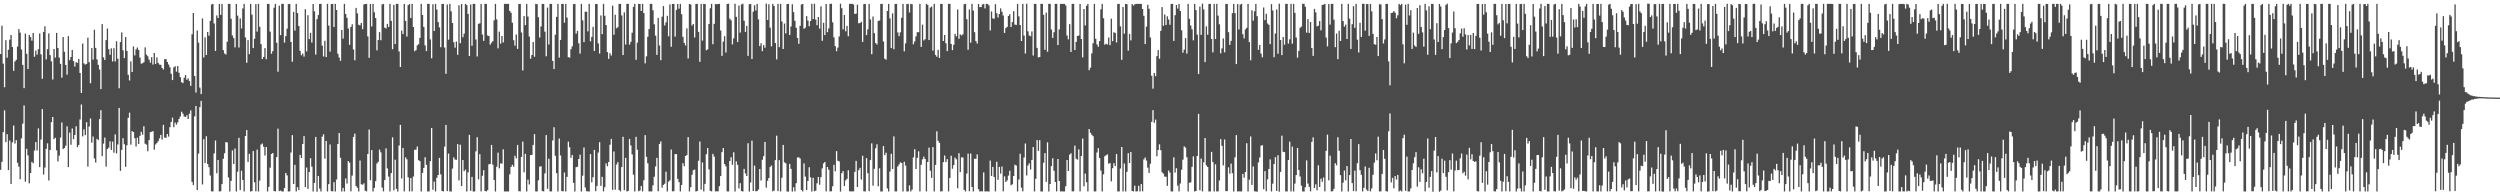<svg xmlns="http://www.w3.org/2000/svg" width="1920" height="150"><path d="M0 41.465h1v88.973H0zM1 19.714h1v104.625H1zM2 48.836h1v52.620H2zM3 66.998h1v17.728H3zM4 30.865h1v78.292H4zM5 44.302h1v58.771H5zM6 38.197h1v92.460H6zM7 30.472h1v77.442H7zM8 26.873h1v114.392H8zM9 36.115h1v73.263H9zM10 54.441h1v41.995H10zM11 47.226h1v62.987H11zM12 45.919h1v61.701H12zM13 35.711h1v89.333H13zM14 22.322h1v105.700H14zM15 25.079h1v112.601H15zM16 37.972h1v68.340H16zM17 49.834h1v45.118H17zM18 67.690h1v13.269H18zM19 25.779h1v113.719H19zM20 41.303h1v72.972H20zM21 53.067h1v66.207H21zM22 26.814h1v113.986H22zM23 28.462h1v104.405H23zM24 31.247h1v93.058H24zM25 25.338h1v100.105H25zM26 43.556h1v72.044H26zM27 38.829h1v70.257H27zM28 41.950h1v73.653H28zM29 37.796h1v60.820H29zM30 25.713h1v102.639H30zM31 41.737h1v65.399H31zM32 60.540h1v23.230H32zM33 24.544h1v109.481H33zM34 20.221h1v108.432H34zM35 45.622h1v68.687H35zM36 37.768h1v72.335H36zM37 25.655h1v112.961H37zM38 42.322h1v72.901H38zM39 47.114h1v46.663H39zM40 61.073h1v28.795H40zM41 37.581h1v69.270H41zM42 44.249h1v61.563H42zM43 25.251h1v90.218H43zM44 36.874h1v87.126H44zM45 44.229h1v75.336H45zM46 49.049h1v56.607H46zM47 59.666h1v34.366H47zM48 28.488h1v86.017H48zM49 39.727h1v73.966H49zM50 49.921h1v61.973H50zM51 57.325h1v39.675H51zM52 27.798h1v100.537H52zM53 46.181h1v55.678H53zM54 43.801h1v67.361H54zM55 38.288h1v60.387H55zM56 46.974h1v59.951H56zM57 51.118h1v52.518H57zM58 47.751h1v49.244H58zM59 48.257h1v64.736H59zM60 45.244h1v66.046H60zM61 56.007h1v35.747H61zM62 71.373h1v8.913H62zM63 33.482h1v71.256H63zM64 48.693h1v50.632H64zM65 49.619h1v54.180H65zM66 49.035h1v44.866H66zM67 28.908h1v99.061H67zM68 47.792h1v49.399H68zM69 63.931h1v27.039H69zM70 36.895h1v72.674H70zM71 45.798h1v59.068H71zM72 22.835h1v98.859H72zM73 36.758h1v88.064H73zM74 45.600h1v61.028H74zM75 49.814h1v57.801H75zM76 53.415h1v38.096H76zM77 68.381h1v16.252H77zM78 18.553h1v101.374H78zM79 44.040h1v66.260H79zM80 46.103h1v59.551H80zM81 30.810h1v97.140H81zM82 21.919h1v92.544H82zM83 37.729h1v75.614H83zM84 42.016h1v66.536H84zM85 37.118h1v78.005H85zM86 47.134h1v61.660H86zM87 37.041h1v80.265H87zM88 47.223h1v55.977H88zM89 31.706h1v86.175H89zM90 45.128h1v65.840H90zM91 67.776h1v15.106H91zM92 32.298h1v98.950H92zM93 24.890h1v90.248H93zM94 38.610h1v67.534H94zM95 44.615h1v66.204H95zM96 28.476h1v99.614H96zM97 39.064h1v72.492H97zM98 57.522h1v32.925H98zM99 61.805h1v24.736H99zM100 47.139h1v63.988H100zM101 55.314h1v45.399H101zM102 35.700h1v65.724H102zM103 42.566h1v63.561H103zM104 37.954h1v74.511H104zM105 36.487h1v69.314H105zM106 38.381h1v72.181H106zM107 44.190h1v60.140H107zM108 48.907h1v52.306H108zM109 48.594h1v54.897H109zM110 47.751h1v49.232H110zM111 36.342h1v74.037H111zM112 41.935h1v69.154H112zM113 43.211h1v72.938H113zM114 45.807h1v61.743H114zM115 48.144h1v53.376H115zM116 43.893h1v57.308H116zM117 49.581h1v51.085H117zM118 40.685h1v74.265H118zM119 49.112h1v61.837H119zM120 44.079h1v65.781H120zM121 48.343h1v60.105H121zM122 49.630h1v56.644H122zM123 49.747h1v53.849H123zM124 52.230h1v54.909H124zM125 53.364h1v42.520H125zM126 45.489h1v60.100H126zM127 45.368h1v60.523H127zM128 47.570h1v55.329H128zM129 49.566h1v55.336H129zM130 51.708h1v45.966H130zM131 56.694h1v36.984H131zM132 61.488h1v28.861H132zM133 51.785h1v45.903H133zM134 50.852h1v43.273H134zM135 55.026h1v40.720H135zM136 50.678h1v43.311H136zM137 55.853h1v35.564H137zM138 59.287h1v30.193H138zM139 63.200h1v22.615H139zM140 63.796h1v23.572H140zM141 59.694h1v29.741H141zM142 57.670h1v32.184H142zM143 61.304h1v27.182H143zM144 60.139h1v31.244H144zM145 62.248h1v25.055H145zM146 65.970h1v18.827H146zM147 26.293h1v113.379H147zM148 9.922h1v132.259H148zM149 58.339h1v31.062H149zM150 71.089h1v10.316H150zM151 23.379h1v122.619H151zM152 32.746h1v85.205H152zM153 67.299h1v14.996H153zM154 72.319h1v5.143H154zM155 14.143h1v127.534H155zM156 44.118h1v62.769H156zM157 28.648h1v96.634H157zM158 42.242h1v62.386H158zM159 24.534h1v101.436H159zM160 27.410h1v100.998H160zM161 16.011h1v118.775H161zM162 3.436h1v143.487H162zM163 2.955h1v144.080H163zM164 18.037h1v99.795H164zM165 39.126h1v68.777H165zM166 11.811h1v121.252H166zM167 13.845h1v109.034H167zM168 2.979h1v144.042H168zM169 11.399h1v135.514H169zM170 3.000h1v138.378H170zM171 38.513h1v83.450H171zM172 41.131h1v76.599H172zM173 41.809h1v67.276H173zM174 32.035h1v77.378H174zM175 2.996h1v133.242H175zM176 2.975h1v144.051H176zM177 14.364h1v124.521H177zM178 27.169h1v88.325H178zM179 29.275h1v96.753H179zM180 36.389h1v77.644H180zM181 2.996h1v144.040H181zM182 11.996h1v119.840H182zM183 36.493h1v69.317H183zM184 14.129h1v131.790H184zM185 21.877h1v109.230H185zM186 6.519h1v131.734H186zM187 2.965h1v144.074H187zM188 28.768h1v75.730H188zM189 48.223h1v51.662H189zM190 30.797h1v93.557H190zM191 41.594h1v76.592H191zM192 2.967h1v144.088H192zM193 11.202h1v135.597H193zM194 36.930h1v79.089H194zM195 29.730h1v110.256H195zM196 3.109h1v143.818H196zM197 24.257h1v90.680H197zM198 2.969h1v144.060H198zM199 20.595h1v118.085H199zM200 33.883h1v77.142H200zM201 45.358h1v64.861H201zM202 43.712h1v68.996H202zM203 36.964h1v82.497H203zM204 45.511h1v67.400H204zM205 2.978h1v144.046H205zM206 3.011h1v140.524H206zM207 24.256h1v104.502H207zM208 41.272h1v77.014H208zM209 39.286h1v78.236H209zM210 5.871h1v140.869H210zM211 2.955h1v144.064H211zM212 32.851h1v87.852H212zM213 55.075h1v43.739H213zM214 4.337h1v142.470H214zM215 26.970h1v119.429H215zM216 2.961h1v144.066H216zM217 2.971h1v144.063H217zM218 32.719h1v111.681H218zM219 27.738h1v105.111H219zM220 22.040h1v112.653H220zM221 3.150h1v143.923H221zM222 2.964h1v143.962H222zM223 32.226h1v84.944H223zM224 47.392h1v56.368H224zM225 9.117h1v132.198H225zM226 23.492h1v103.104H226zM227 2.970h1v144.054H227zM228 10.043h1v133.689H228zM229 19.934h1v126.054H229zM230 39.075h1v79.841H230zM231 42.429h1v78.925H231zM232 41.097h1v69.499H232zM233 43.469h1v61.084H233zM234 7.071h1v136.617H234zM235 39.488h1v89.193H235zM236 11.652h1v133.375H236zM237 30.038h1v101.987H237zM238 25.202h1v96.364H238zM239 32.658h1v95.338H239zM240 3.084h1v143.946H240zM241 8.720h1v131.756H241zM242 41.925h1v63.227H242zM243 14.719h1v132.513H243zM244 11.557h1v123.642H244zM245 3.031h1v141.811H245zM246 2.962h1v144.066H246zM247 35.001h1v69.951H247zM248 43.349h1v59.766H248zM249 31.322h1v90.521H249zM250 43.832h1v64.474H250zM251 2.974h1v144.054H251zM252 19.653h1v121.762H252zM253 39.618h1v71.352H253zM254 3.115h1v143.636H254zM255 2.979h1v144.018H255zM256 20.727h1v119.202H256zM257 2.974h1v144.058H257zM258 7.704h1v130.173H258zM259 41.255h1v69.331H259zM260 44.149h1v57.994H260zM261 46.771h1v74.398H261zM262 23.049h1v123.991H262zM263 29.635h1v114.648H263zM264 2.984h1v144.051H264zM265 10.770h1v126.310H265zM266 13.723h1v127.231H266zM267 21.850h1v101.852H267zM268 34.452h1v90.481H268zM269 20.735h1v126.202H269zM270 18.661h1v116.128H270zM271 37.964h1v67.212H271zM272 46.324h1v56.297H272zM273 6.032h1v136.804H273zM274 10.281h1v133.914H274zM275 19.050h1v127.990H275zM276 19.449h1v103.827H276zM277 17.628h1v123.870H277zM278 22.356h1v119.510H278zM279 3.443h1v137.366H279zM280 3.075h1v143.386H280zM281 2.986h1v144.031H281zM282 27.963h1v90.248H282zM283 44.411h1v55.065H283zM284 3.057h1v135.380H284zM285 20.317h1v94.931H285zM286 2.973h1v144.061H286zM287 9.422h1v134.916H287zM288 13.816h1v125.270H288zM289 38.647h1v86.963H289zM290 30.715h1v93.539H290zM291 24.691h1v90.195H291zM292 30.946h1v86.080H292zM293 3.364h1v140.692H293zM294 2.966h1v144.023H294zM295 21.259h1v117.015H295zM296 21.841h1v92.148H296zM297 18.354h1v110.951H297zM298 20.703h1v114.909H298zM299 2.980h1v144.084H299zM300 16.022h1v116.959H300zM301 37.806h1v67.695H301zM302 3.742h1v142.451H302zM303 33.826h1v88.826H303zM304 2.984h1v142.046H304zM305 2.953h1v144.135H305zM306 39.453h1v72.318H306zM307 51.480h1v44.433H307zM308 23.479h1v113.655H308zM309 26.147h1v87.546H309zM310 3.012h1v143.986H310zM311 16.057h1v104.805H311zM312 28.069h1v94.313H312zM313 3.953h1v132.220H313zM314 3.053h1v143.945H314zM315 13.786h1v122.961H315zM316 2.979h1v144.030H316zM317 20.735h1v114.837H317zM318 39.319h1v75.737H318zM319 38.516h1v76.435H319zM320 34.857h1v77.676H320zM321 33.950h1v89.064H321zM322 29.071h1v94.703H322zM323 2.993h1v144.028H323zM324 11.522h1v121.303H324zM325 20.681h1v108.285H325zM326 34.826h1v85.932H326zM327 39.198h1v87.400H327zM328 2.970h1v144.054H328zM329 2.976h1v144.009H329zM330 30.279h1v93.531H330zM331 44.750h1v53.551H331zM332 3.278h1v142.461H332zM333 23.796h1v115.698H333zM334 2.980h1v144.049H334zM335 7.323h1v129.207H335zM336 16.931h1v117.448H336zM337 21.024h1v100.223H337zM338 36.231h1v97.652H338zM339 3.096h1v143.603H339zM340 2.958h1v144.041H340zM341 36.507h1v76.137H341zM342 56.701h1v39.227H342zM343 3.503h1v143.273H343zM344 30.465h1v87.526H344zM345 2.971h1v144.045H345zM346 8.709h1v138.409H346zM347 17.642h1v111.839H347zM348 32.416h1v88.442H348zM349 36.617h1v85.895H349zM350 31.909h1v90.815H350zM351 42.145h1v68.543H351zM352 4.032h1v134.538H352zM353 33.171h1v77.922H353zM354 3.093h1v139.857H354zM355 28.584h1v94.294H355zM356 25.837h1v105.633H356zM357 2.982h1v127.196H357zM358 3.915h1v143.196H358zM359 10.707h1v121.709H359zM360 43.025h1v60.563H360zM361 3.496h1v143.101H361zM362 35.149h1v100.682H362zM363 2.968h1v144.125H363zM364 2.977h1v144.051H364zM365 30.334h1v85.880H365zM366 43.375h1v61.978H366zM367 18.264h1v119.522H367zM368 17.926h1v100.502H368zM369 3.013h1v143.999H369zM370 26.535h1v108.417H370zM371 31.408h1v99.281H371zM372 2.923h1v143.696H372zM373 3.041h1v143.982H373zM374 27.251h1v118.832H374zM375 27.660h1v98.538H375zM376 34.247h1v91.652H376zM377 32.787h1v78.523H377zM378 31.661h1v94.822H378zM379 15.618h1v122.560H379zM380 2.984h1v144.103H380zM381 14.877h1v113.163H381zM382 37.138h1v80.133H382zM383 24.291h1v104.998H383zM384 33.499h1v92.008H384zM385 27.645h1v97.981H385zM386 32.563h1v82.109H386zM387 2.976h1v144.046H387zM388 2.984h1v144.078H388zM389 2.981h1v144.063H389zM390 2.976h1v144.065H390zM391 8.350h1v125.530H391zM392 9.802h1v118.394H392zM393 17.476h1v109.090H393zM394 30.892h1v97.146H394zM395 35.095h1v84.510H395zM396 26.544h1v95.090H396zM397 37.538h1v73.779H397zM398 3.057h1v143.742H398zM399 2.988h1v144.032H399zM400 24.928h1v95.585H400zM401 54.140h1v54.611H401zM402 12.349h1v119.974H402zM403 19.318h1v98.874H403zM404 2.980h1v144.049H404zM405 12.762h1v125.193H405zM406 28.074h1v113.597H406zM407 45.111h1v73.992H407zM408 42.255h1v76.722H408zM409 32.212h1v79.086H409zM410 43.581h1v59.415H410zM411 2.990h1v144.039H411zM412 3.191h1v143.845H412zM413 13.271h1v125.247H413zM414 28.800h1v99.132H414zM415 20.317h1v107.370H415zM416 2.977h1v143.773H416zM417 3.068h1v143.938H417zM418 24.330h1v108.821H418zM419 43.200h1v60.524H419zM420 5.863h1v139.153H420zM421 34.223h1v87.690H421zM422 3.046h1v143.948H422zM423 2.976h1v144.015H423zM424 46.753h1v61.110H424zM425 53.065h1v44.675H425zM426 26.688h1v92.981H426zM427 12.977h1v120.010H427zM428 2.976h1v144.052H428zM429 44.254h1v62.151H429zM430 30.664h1v88.711H430zM431 2.979h1v143.831H431zM432 2.996h1v143.936H432zM433 17.431h1v115.080H433zM434 2.974h1v144.058H434zM435 13.531h1v122.308H435zM436 43.919h1v64.891H436zM437 44.303h1v68.806H437zM438 37.769h1v83.408H438zM439 35.591h1v83.390H439zM440 3.245h1v137.192H440zM441 2.955h1v144.094H441zM442 25.871h1v102.532H442zM443 23.716h1v104.399H443zM444 33.291h1v88.843H444zM445 41.175h1v77.607H445zM446 2.968h1v144.103H446zM447 15.618h1v119.318H447zM448 32.362h1v80.885H448zM449 9.018h1v134.959H449zM450 8.982h1v137.863H450zM451 24.041h1v122.977H451zM452 2.955h1v144.096H452zM453 31.765h1v86.622H453zM454 28.345h1v111.696H454zM455 20.616h1v115.480H455zM456 39.128h1v75.965H456zM457 3.087h1v143.771H457zM458 3.028h1v139.759H458zM459 33.313h1v83.868H459zM460 41.135h1v68.062H460zM461 11.878h1v130.809H461zM462 26.239h1v109.609H462zM463 2.974h1v144.044H463zM464 12.120h1v131.624H464zM465 19.230h1v106.250H465zM466 40.022h1v87.618H466zM467 45.234h1v79.170H467zM468 40.876h1v70.296H468zM469 42.633h1v64.064H469zM470 4.337h1v141.468H470zM471 26.689h1v89.651H471zM472 11.333h1v134.325H472zM473 21.703h1v104.651H473zM474 20.901h1v103.691H474zM475 3.019h1v142.837H475zM476 2.969h1v144.041H476zM477 11.847h1v116.452H477zM478 42.305h1v62.737H478zM479 9.533h1v136.543H479zM480 34.175h1v87.047H480zM481 2.984h1v144.052H481zM482 2.989h1v143.642H482zM483 34.268h1v72.448H483zM484 32.150h1v79.561H484zM485 25.108h1v93.454H485zM486 5.258h1v128.910H486zM487 2.971h1v144.059H487zM488 45.944h1v59.111H488zM489 32.787h1v82.223H489zM490 2.976h1v143.937H490zM491 3.095h1v143.179H491zM492 8.452h1v134.360H492zM493 2.973h1v144.046H493zM494 10.028h1v128.390H494zM495 48.643h1v55.142H495zM496 43.270h1v77.157H496zM497 28.287h1v97.087H497zM498 22.316h1v124.692H498zM499 2.951h1v144.064H499zM500 2.969h1v144.086H500zM501 7.861h1v134.454H501zM502 18.689h1v117.018H502zM503 27.402h1v100.436H503zM504 42.156h1v79.062H504zM505 13.701h1v133.200H505zM506 34.989h1v75.628H506zM507 46.231h1v62.426H507zM508 12.801h1v131.313H508zM509 4.681h1v137.355H509zM510 19.539h1v121.582H510zM511 17.168h1v114.701H511zM512 12.155h1v134.897H512zM513 27.904h1v111.599H513zM514 3.400h1v135.078H514zM515 35.903h1v78.939H515zM516 3.055h1v143.866H516zM517 2.973h1v143.889H517zM518 28.108h1v90.246H518zM519 7.603h1v110.704H519zM520 3.050h1v134.316H520zM521 6.643h1v133.227H521zM522 2.968h1v144.063H522zM523 10.908h1v131.183H523zM524 28.308h1v97.042H524zM525 32.915h1v94.751H525zM526 34.936h1v84.884H526zM527 21.787h1v97.316H527zM528 44.883h1v60.396H528zM529 3.001h1v144.065H529zM530 3.448h1v140.311H530zM531 19.614h1v114.627H531zM532 18.459h1v112.269H532zM533 28.770h1v101.495H533zM534 3.120h1v143.962H534zM535 2.940h1v143.742H535zM536 24.486h1v99.031H536zM537 47.478h1v61.208H537zM538 2.985h1v142.594H538zM539 31.167h1v93.590H539zM540 2.992h1v144.012H540zM541 3.103h1v138.109H541zM542 38.581h1v79.866H542zM543 37.908h1v75.806H543zM544 18.500h1v111.573H544zM545 6.340h1v140.243H545zM546 2.970h1v144.049H546zM547 33.951h1v84.199H547zM548 18.343h1v101.871H548zM549 3.130h1v143.886H549zM550 3.238h1v143.698H550zM551 3.047h1v143.916H551zM552 2.952h1v140.074H552zM553 23.400h1v111.817H553zM554 42.923h1v73.919H554zM555 31.947h1v81.722H555zM556 27.802h1v98.209H556zM557 40.350h1v87.417H557zM558 3.014h1v143.987H558zM559 2.810h1v144.221H559zM560 14.317h1v109.338H560zM561 15.606h1v105.138H561zM562 34.117h1v92.434H562zM563 29.443h1v87.474H563zM564 2.843h1v144.235H564zM565 12.978h1v110.921H565zM566 32.273h1v94.354H566zM567 4.262h1v140.427H567zM568 25.026h1v115.684H568zM569 3.389h1v143.352H569zM570 2.863h1v144.243H570zM571 15.910h1v113.770H571zM572 24.504h1v108.699H572zM573 19.879h1v115.304H573zM574 42.897h1v67.122H574zM575 3.267h1v143.823H575zM576 3.006h1v137.154H576zM577 45.333h1v62.724H577zM578 8.982h1v137.781H578zM579 4.024h1v123.137H579zM580 8.034h1v138.845H580zM581 2.999h1v143.802H581zM582 14.871h1v130.682H582zM583 35.425h1v94.344H583zM584 33.242h1v105.390H584zM585 39.266h1v83.421H585zM586 34.638h1v85.251H586zM587 36.655h1v72.367H587zM588 2.784h1v141.347H588zM589 15.330h1v123.545H589zM590 3.301h1v133.413H590zM591 21.187h1v107.005H591zM592 35.622h1v91.469H592zM593 2.981h1v143.944H593zM594 4.633h1v141.732H594zM595 33.089h1v89.879H595zM596 45.630h1v58.544H596zM597 2.978h1v143.795H597zM598 36.219h1v86.802H598zM599 2.958h1v144.110H599zM600 16.542h1v119.961H600zM601 37.637h1v73.665H601zM602 18.053h1v106.617H602zM603 25.631h1v99.807H603zM604 3.089h1v143.934H604zM605 2.947h1v144.241H605zM606 26.883h1v98.962H606zM607 20.326h1v109.363H607zM608 3.252h1v143.915H608zM609 9.325h1v134.503H609zM610 16.046h1v130.878H610zM611 21.366h1v119.342H611zM612 29.116h1v91.795H612zM613 33.644h1v87.176H613zM614 19.843h1v101.901H614zM615 3.436h1v142.420H615zM616 3.041h1v143.973H616zM617 22.058h1v103.455H617zM618 21.209h1v114.439H618zM619 12.366h1v133.630H619zM620 15.789h1v123.236H620zM621 20.136h1v108.346H621zM622 16.191h1v120.052H622zM623 2.905h1v144.204H623zM624 14.664h1v121.901H624zM625 2.824h1v144.073H625zM626 15.079h1v131.350H626zM627 19.355h1v121.424H627zM628 13.060h1v122.816H628zM629 21.988h1v119.910H629zM630 4.865h1v131.249H630zM631 31.354h1v97.969H631zM632 17.525h1v108.013H632zM633 26.940h1v97.440H633zM634 3.076h1v143.908H634zM635 24.701h1v103.565H635zM636 21.796h1v108.602H636zM637 2.969h1v144.084H637zM638 2.875h1v144.002H638zM639 17.161h1v125.904H639zM640 28.739h1v97.813H640zM641 35.408h1v96.115H641zM642 39.318h1v76.733H642zM643 36.563h1v86.912H643zM644 27.988h1v95.971H644zM645 2.893h1v144.234H645zM646 6.282h1v126.715H646zM647 22.557h1v108.864H647zM648 11.523h1v131.396H648zM649 24.018h1v114.536H649zM650 19.841h1v117.550H650zM651 27.852h1v102.918H651zM652 3.043h1v143.776H652zM653 2.901h1v144.158H653zM654 2.927h1v143.997H654zM655 3.415h1v143.577H655zM656 10.708h1v121.296H656zM657 10.436h1v113.096H657zM658 3.582h1v140.051H658zM659 17.888h1v112.839H659zM660 17.722h1v111.176H660zM661 16.754h1v121.154H661zM662 32.202h1v87.466H662zM663 3.149h1v143.776H663zM664 2.965h1v144.065H664zM665 26.911h1v94.545H665zM666 22.531h1v110.446H666zM667 2.968h1v143.855H667zM668 14.913h1v108.066H668zM669 41.629h1v68.478H669zM670 12.676h1v129.942H670zM671 25.501h1v104.125H671zM672 33.011h1v80.791H672zM673 34.200h1v76.664H673zM674 16.141h1v126.952H674zM675 15.708h1v113.570H675zM676 3.043h1v143.994H676zM677 2.971h1v144.053H677zM678 31.858h1v80.314H678zM679 45.057h1v74.080H679zM680 45.815h1v71.508H680zM681 8.420h1v136.277H681zM682 2.971h1v144.059H682zM683 14.139h1v117.621H683zM684 36.940h1v81.201H684zM685 10.252h1v119.536H685zM686 37.781h1v66.967H686zM687 3.028h1v143.979H687zM688 2.958h1v144.079H688zM689 24.936h1v102.972H689zM690 27.771h1v98.552H690zM691 24.819h1v99.828H691zM692 13.656h1v111.525H692zM693 2.967h1v144.079H693zM694 39.436h1v84.771H694zM695 33.302h1v93.890H695zM696 3.199h1v143.787H696zM697 2.972h1v144.069H697zM698 9.591h1v132.817H698zM699 2.969h1v144.063H699zM700 3.291h1v142.340H700zM701 34.006h1v86.890H701zM702 31.849h1v82.786H702zM703 27.967h1v101.848H703zM704 24.725h1v96.523H704zM705 24.749h1v91.475H705zM706 2.972h1v144.072H706zM707 36.033h1v90.479H707zM708 18.943h1v103.406H708zM709 31.071h1v89.191H709zM710 30.112h1v92.017H710zM711 2.988h1v143.998H711zM712 3.762h1v120.608H712zM713 30.759h1v82.625H713zM714 5.760h1v125.375H714zM715 5.015h1v131.598H715zM716 38.865h1v74.074H716zM717 2.974h1v144.048H717zM718 42.187h1v84.486H718zM719 43.589h1v57.286H719zM720 38.258h1v69.895H720zM721 44.541h1v65.230H721zM722 2.972h1v144.018H722zM723 3.008h1v143.930H723zM724 31.480h1v93.053H724zM725 26.856h1v92.568H725zM726 33.279h1v91.209H726zM727 39.279h1v82.955H727zM728 2.979h1v144.038H728zM729 2.986h1v133.680H729zM730 33.744h1v85.841H730zM731 38.502h1v91.077H731zM732 34.380h1v92.378H732zM733 26.032h1v95.064H733zM734 27.922h1v94.450H734zM735 7.265h1v137.303H735zM736 29.809h1v87.854H736zM737 26.394h1v105.744H737zM738 27.258h1v93.583H738zM739 26.375h1v94.572H739zM740 3.219h1v142.586H740zM741 2.969h1v144.057H741zM742 14.816h1v118.479H742zM743 38.210h1v79.773H743zM744 7.289h1v139.597H744zM745 32.759h1v85.151H745zM746 2.967h1v140.650H746zM747 8.159h1v138.867H747zM748 24.747h1v97.160H748zM749 31.525h1v90.476H749zM750 33.365h1v85.227H750zM751 2.998h1v142.359H751zM752 5.439h1v141.607H752zM753 5.424h1v141.447H753zM754 3.497h1v143.506H754zM755 2.981h1v129.416H755zM756 6.426h1v140.609H756zM757 2.968h1v144.045H757zM758 2.999h1v143.972H758zM759 4.128h1v142.978H759zM760 23.414h1v99.937H760zM761 8.813h1v126.385H761zM762 14.143h1v114.075H762zM763 14.372h1v121.557H763zM764 3.233h1v143.755H764zM765 10.167h1v114.118H765zM766 13.457h1v124.609H766zM767 10.763h1v117.427H767zM768 6.466h1v126.863H768zM769 9.012h1v118.893H769zM770 11.879h1v135.049H770zM771 25.309h1v110.126H771zM772 21.555h1v118.208H772zM773 20.626h1v117.930H773zM774 12.278h1v122.589H774zM775 10.915h1v120.196H775zM776 20.744h1v121.564H776zM777 16.962h1v124.557H777zM778 8.619h1v126.573H778zM779 18.891h1v107.633H779zM780 19.126h1v108.023H780zM781 2.960h1v144.071H781zM782 12.574h1v125.301H782zM783 19.221h1v98.842H783zM784 31.494h1v112.612H784zM785 2.971h1v143.996H785zM786 27.354h1v93.645H786zM787 41.088h1v69.124H787zM788 2.832h1v131.900H788zM789 24.070h1v103.034H789zM790 27.285h1v98.194H790zM791 27.855h1v102.323H791zM792 24.109h1v98.731H792zM793 42.670h1v70.277H793zM794 2.971h1v144.073H794zM795 3.000h1v134.339H795zM796 36.770h1v70.785H796zM797 44.068h1v71.793H797zM798 43.767h1v63.910H798zM799 2.964h1v144.074H799zM800 2.990h1v144.052H800zM801 11.345h1v113.658H801zM802 38.250h1v79.336H802zM803 9.744h1v129.908H803zM804 39.743h1v69.583H804zM805 2.981h1v144.081H805zM806 2.965h1v138.341H806zM807 22.682h1v104.854H807zM808 29.065h1v92.466H808zM809 24.741h1v106.458H809zM810 2.988h1v136.782H810zM811 2.968h1v144.030H811zM812 34.634h1v87.484H812zM813 22.605h1v116.428H813zM814 2.971h1v144.045H814zM815 3.002h1v143.959H815zM816 2.970h1v144.057H816zM817 2.971h1v144.057H817zM818 4.201h1v138.796H818zM819 27.228h1v95.632H819zM820 30.232h1v101.102H820zM821 18.539h1v100.238H821zM822 39.879h1v77.834H822zM823 2.969h1v143.989H823zM824 2.966h1v144.029H824zM825 38.385h1v73.447H825zM826 32.165h1v89.737H826zM827 27.644h1v94.980H827zM828 27.265h1v87.471H828zM829 3.004h1v143.979H829zM830 29.949h1v89.848H830zM831 44.073h1v62.347H831zM832 6.905h1v136.190H832zM833 19.576h1v113.755H833zM834 4.472h1v135.457H834zM835 2.972h1v144.055H835zM836 53.910h1v45.152H836zM837 51.983h1v49.972H837zM838 40.988h1v62.504H838zM839 33.170h1v71.410H839zM840 2.975h1v144.051H840zM841 29.774h1v117.244H841zM842 34.091h1v83.069H842zM843 35.898h1v77.844H843zM844 31.568h1v89.796H844zM845 7.144h1v123.816H845zM846 2.988h1v144.040H846zM847 14.021h1v119.887H847zM848 34.308h1v85.703H848zM849 33.543h1v85.714H849zM850 34.173h1v84.384H850zM851 28.818h1v96.939H851zM852 34.680h1v90.536H852zM853 14.336h1v124.976H853zM854 31.591h1v97.600H854zM855 24.797h1v100.534H855zM856 25.276h1v102.252H856zM857 32.608h1v85.660H857zM858 3.087h1v143.916H858zM859 2.969h1v144.060H859zM860 20.243h1v109.118H860zM861 45.946h1v66.958H861zM862 5.366h1v141.691H862zM863 25.873h1v99.734H863zM864 2.969h1v144.059H864zM865 3.230h1v128.727H865zM866 38.837h1v78.784H866zM867 26.059h1v99.128H867zM868 31.020h1v85.735H868zM869 3.073h1v143.623H869zM870 4.314h1v142.675H870zM871 3.356h1v139.225H871zM872 2.986h1v144.059H872zM873 2.968h1v143.940H873zM874 2.982h1v139.729H874zM875 2.971h1v144.058H875zM876 3.033h1v138.336H876zM877 6.836h1v140.114H877zM878 12.141h1v110.292H878zM879 33.840h1v87.077H879zM880 20.497h1v102.804H880zM881 3.658h1v125.086H881zM882 6.721h1v126.094H882zM883 28.775h1v96.985H883zM884 58.188h1v35.383H884zM885 68.073h1v16.502H885zM886 56.089h1v38.219H886zM887 58.445h1v33.396H887zM888 43.107h1v76.958H888zM889 38.433h1v76.748H889zM890 45.125h1v65.713H890zM891 23.708h1v91.634H891zM892 5.441h1v126.857H892zM893 19.796h1v113.576H893zM894 11.150h1v124.532H894zM895 19.222h1v116.501H895zM896 12.544h1v130.203H896zM897 14.949h1v115.999H897zM898 18.987h1v113.556H898zM899 3.058h1v143.945H899zM900 2.959h1v144.066H900zM901 31.419h1v89.388H901zM902 11.683h1v120.880H902zM903 3.865h1v125.316H903zM904 6.598h1v135.967H904zM905 3.046h1v143.931H905zM906 8.469h1v132.415H906zM907 23.245h1v107.125H907zM908 40.512h1v82.099H908zM909 38.081h1v74.352H909zM910 29.302h1v84.114H910zM911 41.182h1v79.576H911zM912 2.982h1v144.076H912zM913 14.437h1v125.916H913zM914 19.609h1v120.447H914zM915 22.550h1v105.529H915zM916 30.993h1v89.145H916zM917 3.024h1v143.999H917zM918 7.781h1v138.902H918zM919 26.620h1v93.206H919zM920 56.902h1v30.536H920zM921 5.066h1v141.120H921zM922 26.764h1v95.025H922zM923 2.826h1v144.151H923zM924 7.202h1v117.481H924zM925 47.728h1v58.237H925zM926 20.198h1v106.839H926zM927 26.621h1v101.620H927zM928 3.120h1v143.927H928zM929 2.921h1v144.122H929zM930 29.972h1v86.666H930zM931 40.237h1v84.207H931zM932 2.985h1v144.045H932zM933 30.008h1v96.221H933zM934 2.969h1v144.057H934zM935 11.994h1v134.973H935zM936 18.663h1v119.942H936zM937 40.927h1v65.926H937zM938 37.183h1v74.802H938zM939 29.552h1v97.450H939zM940 40.214h1v66.948H940zM941 2.994h1v143.839H941zM942 3.085h1v143.718H942zM943 24.723h1v103.799H943zM944 34.448h1v98.952H944zM945 31.388h1v94.251H945zM946 10.068h1v122.967H946zM947 2.949h1v144.145H947zM948 10.085h1v110.770H948zM949 49.181h1v54.597H949zM950 3.132h1v143.920H950zM951 22.652h1v124.271H951zM952 3.563h1v143.434H952zM953 2.930h1v144.102H953zM954 26.254h1v107.267H954zM955 29.527h1v106.996H955zM956 22.555h1v109.519H956zM957 21.337h1v88.671H957zM958 2.983h1v144.050H958zM959 32.291h1v105.677H959zM960 46.315h1v58.514H960zM961 7.890h1v134.153H961zM962 15.829h1v112.027H962zM963 8.642h1v138.309H963zM964 2.969h1v144.055H964zM965 12.439h1v134.815H965zM966 38.305h1v86.412H966zM967 34.516h1v86.447H967zM968 41.115h1v70.700H968zM969 44.009h1v67.515H969zM970 5.722h1v139.610H970zM971 15.457h1v115.981H971zM972 10.545h1v136.364H972zM973 18.014h1v119.696H973zM974 19.069h1v110.770H974zM975 33.896h1v88.487H975zM976 3.159h1v143.883H976zM977 8.013h1v133.069H977zM978 43.912h1v82.094H978zM979 25.733h1v95.000H979zM980 7.279h1v139.377H980zM981 41.258h1v77.990H981zM982 2.797h1v144.381H982zM983 30.699h1v101.319H983zM984 42.331h1v61.853H984zM985 28.421h1v88.139H985zM986 34.352h1v82.494H986zM987 2.985h1v143.989H987zM988 2.995h1v144.041H988zM989 33.477h1v89.478H989zM990 30.208h1v78.605H990zM991 2.973h1v144.050H991zM992 33.524h1v79.042H992zM993 2.975h1v144.054H993zM994 9.857h1v131.160H994zM995 28.793h1v105.645H995zM996 44.296h1v69.324H996zM997 39.119h1v91.458H997zM998 21.354h1v114.233H998zM999 20.434h1v122.178H999zM1000 2.915h1v144.142H1000zM1001 2.894h1v144.195H1001zM1002 5.210h1v138.628H1002zM1003 25.043h1v98.144H1003zM1004 14.625h1v126.348H1004zM1005 25.280h1v118.217H1005zM1006 16.904h1v130.024H1006zM1007 36.865h1v72.073H1007zM1008 42.905h1v62.564H1008zM1009 6.856h1v137.534H1009zM1010 9.489h1v132.068H1010zM1011 20.219h1v125.964H1011zM1012 19.691h1v107.301H1012zM1013 16.166h1v127.430H1013zM1014 23.311h1v113.897H1014zM1015 3.782h1v135.799H1015zM1016 3.607h1v132.755H1016zM1017 3.029h1v143.990H1017zM1018 28.804h1v87.046H1018zM1019 35.632h1v67.810H1019zM1020 3.109h1v135.402H1020zM1021 18.894h1v100.639H1021zM1022 3.023h1v144.001H1022zM1023 2.971h1v143.877H1023zM1024 15.129h1v129.857H1024zM1025 36.244h1v89.121H1025zM1026 25.735h1v101.249H1026zM1027 45.401h1v59.978H1027zM1028 23.608h1v92.228H1028zM1029 31.507h1v103.017H1029zM1030 2.965h1v144.070H1030zM1031 16.175h1v124.113H1031zM1032 20.474h1v110.489H1032zM1033 18.892h1v119.582H1033zM1034 29.944h1v97.595H1034zM1035 2.955h1v144.075H1035zM1036 14.311h1v120.116H1036zM1037 37.569h1v69.205H1037zM1038 18.574h1v122.096H1038zM1039 4.746h1v142.062H1039zM1040 21.334h1v109.720H1040zM1041 2.994h1v143.965H1041zM1042 30.460h1v94.858H1042zM1043 40.298h1v70.388H1043zM1044 17.522h1v113.132H1044zM1045 28.373h1v105.879H1045zM1046 2.890h1v144.170H1046zM1047 2.974h1v141.315H1047zM1048 23.575h1v104.287H1048zM1049 3.086h1v142.533H1049zM1050 3.156h1v143.579H1050zM1051 27.526h1v101.327H1051zM1052 2.999h1v144.005H1052zM1053 8.702h1v136.001H1053zM1054 26.056h1v108.210H1054zM1055 33.949h1v90.975H1055zM1056 34.342h1v83.531H1056zM1057 28.389h1v94.685H1057zM1058 43.037h1v61.932H1058zM1059 3.297h1v143.743H1059zM1060 3.365h1v143.586H1060zM1061 14.693h1v118.872H1061zM1062 33.403h1v81.747H1062zM1063 30.246h1v91.697H1063zM1064 3.032h1v143.747H1064zM1065 2.990h1v144.104H1065zM1066 47.172h1v53.675H1066zM1067 65.553h1v21.598H1067zM1068 10.047h1v130.047H1068zM1069 9.736h1v126.870H1069zM1070 8.481h1v136.134H1070zM1071 9.709h1v125.535H1071zM1072 14.005h1v123.905H1072zM1073 11.730h1v122.606H1073zM1074 2.978h1v144.051H1074zM1075 3.993h1v142.266H1075zM1076 2.983h1v144.087H1076zM1077 34.055h1v72.038H1077zM1078 48.646h1v54.778H1078zM1079 3.538h1v143.019H1079zM1080 19.026h1v101.296H1080zM1081 2.974h1v144.060H1081zM1082 11.891h1v135.133H1082zM1083 7.844h1v136.859H1083zM1084 37.569h1v92.994H1084zM1085 25.108h1v100.327H1085zM1086 34.953h1v85.702H1086zM1087 36.020h1v80.819H1087zM1088 6.121h1v137.171H1088zM1089 25.964h1v102.516H1089zM1090 3.967h1v135.763H1090zM1091 20.758h1v109.238H1091zM1092 24.873h1v108.224H1092zM1093 35.853h1v86.056H1093zM1094 2.975h1v144.019H1094zM1095 7.995h1v131.726H1095zM1096 42.025h1v64.342H1096zM1097 4.831h1v139.356H1097zM1098 22.429h1v113.400H1098zM1099 2.945h1v128.419H1099zM1100 3.036h1v144.194H1100zM1101 30.311h1v85.341H1101zM1102 42.198h1v63.017H1102zM1103 17.801h1v114.586H1103zM1104 32.269h1v87.647H1104zM1105 3.057h1v144.176H1105zM1106 5.012h1v141.348H1106zM1107 37.730h1v84.167H1107zM1108 28.468h1v104.439H1108zM1109 23.050h1v100.353H1109zM1110 3.772h1v131.993H1110zM1111 2.833h1v143.419H1111zM1112 21.602h1v110.661H1112zM1113 44.598h1v78.385H1113zM1114 33.308h1v97.008H1114zM1115 25.015h1v92.847H1115zM1116 8.825h1v138.145H1116zM1117 21.728h1v109.189H1117zM1118 33.119h1v90.276H1118zM1119 32.088h1v98.604H1119zM1120 30.719h1v99.767H1120zM1121 25.598h1v96.007H1121zM1122 21.934h1v95.957H1122zM1123 28.217h1v104.926H1123zM1124 21.724h1v110.170H1124zM1125 26.393h1v108.533H1125zM1126 37.995h1v80.745H1126zM1127 26.914h1v110.856H1127zM1128 34.826h1v78.714H1128zM1129 26.854h1v95.503H1129zM1130 37.566h1v80.916H1130zM1131 25.319h1v98.331H1131zM1132 37.661h1v86.663H1132zM1133 27.542h1v96.375H1133zM1134 3.027h1v143.764H1134zM1135 2.970h1v144.069H1135zM1136 28.980h1v90.548H1136zM1137 38.834h1v70.435H1137zM1138 3.143h1v137.280H1138zM1139 11.279h1v109.487H1139zM1140 2.983h1v144.043H1140zM1141 9.437h1v122.079H1141zM1142 25.813h1v115.991H1142zM1143 32.028h1v92.396H1143zM1144 39.889h1v77.044H1144zM1145 24.853h1v85.768H1145zM1146 34.389h1v81.744H1146zM1147 2.953h1v143.931H1147zM1148 2.978h1v144.055H1148zM1149 11.704h1v133.538H1149zM1150 18.686h1v98.063H1150zM1151 17.605h1v107.065H1151zM1152 27.430h1v111.401H1152zM1153 2.964h1v144.064H1153zM1154 15.584h1v123.969H1154zM1155 29.262h1v88.959H1155zM1156 3.008h1v143.902H1156zM1157 17.910h1v117.449H1157zM1158 3.016h1v136.657H1158zM1159 2.955h1v144.069H1159zM1160 35.928h1v84.503H1160zM1161 47.959h1v51.755H1161zM1162 28.285h1v92.697H1162zM1163 37.605h1v77.793H1163zM1164 2.972h1v144.117H1164zM1165 18.102h1v126.799H1165zM1166 28.745h1v96.734H1166zM1167 3.122h1v141.569H1167zM1168 2.971h1v144.055H1168zM1169 23.108h1v108.631H1169zM1170 2.971h1v144.062H1170zM1171 10.579h1v131.801H1171zM1172 43.141h1v62.744H1172zM1173 44.592h1v65.651H1173zM1174 34.362h1v74.023H1174zM1175 19.414h1v108.038H1175zM1176 43.365h1v79.310H1176zM1177 3.018h1v144.019H1177zM1178 12.809h1v127.592H1178zM1179 24.241h1v105.457H1179zM1180 39.494h1v79.551H1180zM1181 37.326h1v81.770H1181zM1182 6.536h1v140.171H1182zM1183 2.956h1v144.054H1183zM1184 20.345h1v100.454H1184zM1185 43.113h1v62.224H1185zM1186 4.627h1v141.144H1186zM1187 18.007h1v117.529H1187zM1188 2.975h1v144.065H1188zM1189 2.986h1v144.039H1189zM1190 28.247h1v107.204H1190zM1191 15.338h1v112.839H1191zM1192 28.162h1v104.732H1192zM1193 3.449h1v143.415H1193zM1194 2.971h1v144.055H1194zM1195 28.844h1v91.575H1195zM1196 41.207h1v62.363H1196zM1197 7.051h1v139.395H1197zM1198 27.972h1v101.331H1198zM1199 2.968h1v144.052H1199zM1200 11.646h1v134.773H1200zM1201 17.064h1v128.453H1201zM1202 37.836h1v81.009H1202zM1203 35.603h1v89.955H1203zM1204 42.519h1v63.246H1204zM1205 42.024h1v68.122H1205zM1206 6.130h1v138.458H1206zM1207 36.758h1v79.568H1207zM1208 15.021h1v129.945H1208zM1209 21.076h1v115.155H1209zM1210 14.779h1v123.204H1210zM1211 20.843h1v115.589H1211zM1212 2.969h1v144.047H1212zM1213 5.053h1v128.955H1213zM1214 36.808h1v71.103H1214zM1215 8.394h1v138.287H1215zM1216 13.693h1v132.838H1216zM1217 4.927h1v142.012H1217zM1218 2.961h1v144.063H1218zM1219 32.530h1v86.873H1219zM1220 41.304h1v64.458H1220zM1221 24.518h1v97.740H1221zM1222 22.086h1v97.794H1222zM1223 2.973h1v144.052H1223zM1224 15.013h1v109.558H1224zM1225 29.356h1v83.763H1225zM1226 3.092h1v143.922H1226zM1227 3.001h1v144.003H1227zM1228 11.958h1v130.321H1228zM1229 2.965h1v144.057H1229zM1230 17.020h1v125.496H1230zM1231 36.029h1v77.634H1231zM1232 36.155h1v85.605H1232zM1233 28.137h1v91.908H1233zM1234 22.802h1v124.211H1234zM1235 3.590h1v128.209H1235zM1236 2.988h1v143.964H1236zM1237 6.686h1v138.474H1237zM1238 11.736h1v127.957H1238zM1239 23.053h1v101.553H1239zM1240 36.303h1v91.485H1240zM1241 10.197h1v136.730H1241zM1242 24.561h1v100.143H1242zM1243 36.558h1v72.625H1243zM1244 41.960h1v68.129H1244zM1245 7.739h1v136.216H1245zM1246 9.076h1v132.451H1246zM1247 13.431h1v132.802H1247zM1248 15.788h1v122.809H1248zM1249 19.167h1v124.744H1249zM1250 19.335h1v118.449H1250zM1251 5.092h1v132.029H1251zM1252 3.105h1v143.767H1252zM1253 3.010h1v143.759H1253zM1254 18.421h1v103.234H1254zM1255 44.145h1v64.636H1255zM1256 3.161h1v138.978H1256zM1257 18.194h1v100.239H1257zM1258 2.962h1v144.044H1258zM1259 8.783h1v122.217H1259zM1260 10.124h1v117.172H1260zM1261 36.043h1v91.538H1261zM1262 24.595h1v94.240H1262zM1263 19.829h1v104.386H1263zM1264 32.056h1v76.265H1264zM1265 2.828h1v144.174H1265zM1266 2.888h1v144.041H1266zM1267 13.122h1v122.352H1267zM1268 11.819h1v116.853H1268zM1269 21.985h1v119.207H1269zM1270 3.116h1v130.379H1270zM1271 3.170h1v143.885H1271zM1272 12.607h1v117.227H1272zM1273 34.321h1v78.661H1273zM1274 2.995h1v143.868H1274zM1275 31.755h1v86.308H1275zM1276 3.048h1v144.032H1276zM1277 2.951h1v144.175H1277zM1278 31.758h1v87.001H1278zM1279 42.697h1v57.367H1279zM1280 17.150h1v120.277H1280zM1281 25.114h1v110.928H1281zM1282 2.986h1v143.953H1282zM1283 40.914h1v78.604H1283zM1284 20.935h1v102.226H1284zM1285 3.016h1v141.853H1285zM1286 3.046h1v143.889H1286zM1287 9.775h1v134.948H1287zM1288 2.927h1v143.964H1288zM1289 8.231h1v128.772H1289zM1290 41.562h1v68.873H1290zM1291 29.503h1v96.304H1291zM1292 21.315h1v103.591H1292zM1293 17.010h1v110.870H1293zM1294 21.931h1v122.316H1294zM1295 2.948h1v143.954H1295zM1296 6.800h1v131.397H1296zM1297 17.337h1v109.664H1297zM1298 26.733h1v102.607H1298zM1299 25.148h1v92.401H1299zM1300 2.954h1v144.057H1300zM1301 3.084h1v137.946H1301zM1302 23.158h1v110.778H1302zM1303 22.580h1v113.304H1303zM1304 6.572h1v133.383H1304zM1305 23.397h1v111.296H1305zM1306 2.981h1v144.007H1306zM1307 17.964h1v121.852H1307zM1308 20.286h1v114.114H1308zM1309 15.809h1v123.538H1309zM1310 33.676h1v84.107H1310zM1311 3.242h1v143.938H1311zM1312 3.056h1v143.896H1312zM1313 29.861h1v88.396H1313zM1314 51.398h1v70.301H1314zM1315 4.553h1v142.302H1315zM1316 29.620h1v101.701H1316zM1317 2.980h1v144.025H1317zM1318 10.659h1v135.739H1318zM1319 27.376h1v108.039H1319zM1320 35.816h1v101.409H1320zM1321 38.671h1v77.130H1321zM1322 37.175h1v82.124H1322zM1323 40.741h1v74.415H1323zM1324 5.328h1v131.690H1324zM1325 34.084h1v81.495H1325zM1326 2.922h1v138.108H1326zM1327 23.852h1v102.565H1327zM1328 19.413h1v126.878H1328zM1329 3.156h1v138.728H1329zM1330 3.993h1v143.050H1330zM1331 14.297h1v118.233H1331zM1332 28.488h1v86.186H1332zM1333 6.059h1v138.076H1333zM1334 33.127h1v104.537H1334zM1335 2.952h1v143.914H1335zM1336 3.193h1v143.687H1336zM1337 27.967h1v95.169H1337zM1338 33.381h1v74.009H1338zM1339 13.359h1v118.232H1339zM1340 3.034h1v138.379H1340zM1341 3.120h1v143.886H1341zM1342 28.014h1v97.533H1342zM1343 24.419h1v119.550H1343zM1344 23.740h1v103.595H1344zM1345 28.474h1v96.111H1345zM1346 2.991h1v138.954H1346zM1347 2.873h1v140.798H1347zM1348 21.394h1v119.273H1348zM1349 32.233h1v85.797H1349zM1350 30.417h1v104.399H1350zM1351 16.191h1v130.668H1351zM1352 3.412h1v142.514H1352zM1353 17.899h1v120.650H1353zM1354 26.147h1v104.840H1354zM1355 18.603h1v128.144H1355zM1356 16.338h1v130.208H1356zM1357 23.378h1v122.554H1357zM1358 27.688h1v111.207H1358zM1359 4.795h1v134.248H1359zM1360 10.440h1v122.867H1360zM1361 24.120h1v114.045H1361zM1362 18.087h1v111.613H1362zM1363 23.782h1v107.077H1363zM1364 21.462h1v104.363H1364zM1365 20.633h1v110.124H1365zM1366 13.275h1v127.476H1366zM1367 26.925h1v104.496H1367zM1368 20.266h1v114.176H1368zM1369 36.508h1v80.954H1369zM1370 2.983h1v144.040H1370zM1371 5.880h1v135.486H1371zM1372 25.014h1v96.249H1372zM1373 23.879h1v111.708H1373zM1374 2.997h1v143.999H1374zM1375 30.043h1v92.576H1375zM1376 41.048h1v71.365H1376zM1377 9.613h1v135.868H1377zM1378 33.282h1v89.549H1378zM1379 31.672h1v84.030H1379zM1380 34.420h1v75.861H1380zM1381 15.444h1v128.229H1381zM1382 14.150h1v112.743H1382zM1383 2.979h1v144.047H1383zM1384 3.036h1v130.789H1384zM1385 40.164h1v71.468H1385zM1386 41.939h1v78.437H1386zM1387 40.747h1v81.147H1387zM1388 4.027h1v136.681H1388zM1389 2.972h1v144.060H1389zM1390 17.533h1v111.825H1390zM1391 32.128h1v92.491H1391zM1392 6.468h1v126.508H1392zM1393 41.117h1v65.290H1393zM1394 2.952h1v143.910H1394zM1395 2.971h1v143.350H1395zM1396 22.079h1v104.893H1396zM1397 25.841h1v101.143H1397zM1398 25.735h1v99.232H1398zM1399 10.416h1v117.744H1399zM1400 2.967h1v144.086H1400zM1401 41.688h1v66.763H1401zM1402 34.992h1v90.713H1402zM1403 2.985h1v144.045H1403zM1404 2.987h1v144.036H1404zM1405 2.986h1v141.139H1405zM1406 2.971h1v144.045H1406zM1407 3.071h1v142.093H1407zM1408 41.316h1v69.610H1408zM1409 32.068h1v88.361H1409zM1410 22.127h1v103.787H1410zM1411 30.544h1v90.722H1411zM1412 2.980h1v143.706H1412zM1413 2.973h1v144.053H1413zM1414 41.012h1v67.427H1414zM1415 20.156h1v100.884H1415zM1416 31.412h1v88.107H1416zM1417 30.067h1v92.765H1417zM1418 2.980h1v144.048H1418zM1419 28.988h1v93.423H1419zM1420 48.016h1v65.212H1420zM1421 6.857h1v124.712H1421zM1422 28.007h1v103.301H1422zM1423 3.148h1v140.193H1423zM1424 2.964h1v144.068H1424zM1425 40.066h1v57.015H1425zM1426 51.889h1v45.564H1426zM1427 42.324h1v66.472H1427zM1428 45.767h1v57.715H1428zM1429 2.969h1v144.072H1429zM1430 29.696h1v116.682H1430zM1431 32.108h1v84.038H1431zM1432 26.973h1v96.967H1432zM1433 33.058h1v89.216H1433zM1434 17.586h1v99.923H1434zM1435 2.974h1v143.932H1435zM1436 9.781h1v125.775H1436zM1437 38.429h1v82.391H1437zM1438 38.343h1v85.074H1438zM1439 36.003h1v79.825H1439zM1440 28.573h1v93.073H1440zM1441 30.269h1v93.305H1441zM1442 10.688h1v132.182H1442zM1443 22.818h1v97.736H1443zM1444 29.107h1v98.839H1444zM1445 25.335h1v96.396H1445zM1446 26.444h1v94.361H1446zM1447 3.375h1v143.652H1447zM1448 2.968h1v144.053H1448zM1449 15.788h1v116.641H1449zM1450 39.053h1v80.042H1450zM1451 10.778h1v135.896H1451zM1452 29.851h1v96.758H1452zM1453 2.971h1v144.041H1453zM1454 14.371h1v113.077H1454zM1455 24.693h1v99.173H1455zM1456 27.273h1v90.498H1456zM1457 33.762h1v81.133H1457zM1458 3.157h1v143.869H1458zM1459 2.961h1v144.077H1459zM1460 3.063h1v140.635H1460zM1461 2.978h1v144.009H1461zM1462 3.227h1v143.798H1462zM1463 6.598h1v128.051H1463zM1464 2.974h1v144.063H1464zM1465 3.483h1v142.954H1465zM1466 5.887h1v140.968H1466zM1467 18.257h1v104.743H1467zM1468 13.101h1v110.920H1468zM1469 16.902h1v109.963H1469zM1470 7.094h1v128.712H1470zM1471 2.999h1v143.984H1471zM1472 25.866h1v107.261H1472zM1473 17.672h1v125.240H1473zM1474 10.869h1v123.196H1474zM1475 14.744h1v121.478H1475zM1476 13.998h1v132.464H1476zM1477 14.252h1v125.699H1477zM1478 29.732h1v102.109H1478zM1479 25.747h1v100.696H1479zM1480 13.922h1v123.240H1480zM1481 16.691h1v118.074H1481zM1482 7.921h1v131.014H1482zM1483 7.322h1v131.539H1483zM1484 13.938h1v124.647H1484zM1485 13.616h1v133.400H1485zM1486 15.718h1v125.998H1486zM1487 23.481h1v95.811H1487zM1488 2.965h1v144.075H1488zM1489 10.855h1v130.564H1489zM1490 23.222h1v102.249H1490zM1491 4.474h1v139.472H1491zM1492 2.967h1v144.049H1492zM1493 34.723h1v86.977H1493zM1494 34.425h1v83.810H1494zM1495 2.919h1v132.842H1495zM1496 21.802h1v103.210H1496zM1497 23.451h1v100.965H1497zM1498 28.981h1v102.268H1498zM1499 26.948h1v98.136H1499zM1500 39.269h1v79.545H1500zM1501 2.972h1v144.053H1501zM1502 7.296h1v129.277H1502zM1503 38.673h1v74.619H1503zM1504 40.546h1v80.340H1504zM1505 28.692h1v84.591H1505zM1506 2.956h1v142.790H1506zM1507 3.064h1v143.964H1507zM1508 14.827h1v109.808H1508zM1509 34.853h1v80.400H1509zM1510 8.985h1v127.419H1510zM1511 30.002h1v84.721H1511zM1512 2.988h1v144.043H1512zM1513 14.521h1v126.432H1513zM1514 17.980h1v118.824H1514zM1515 28.170h1v102.923H1515zM1516 18.407h1v108.440H1516zM1517 3.074h1v141.918H1517zM1518 2.959h1v144.049H1518zM1519 26.777h1v95.558H1519zM1520 22.285h1v109.374H1520zM1521 2.948h1v144.074H1521zM1522 7.353h1v116.247H1522zM1523 2.970h1v144.055H1523zM1524 3.047h1v143.980H1524zM1525 9.759h1v133.120H1525zM1526 19.768h1v97.801H1526zM1527 15.012h1v115.624H1527zM1528 22.701h1v102.874H1528zM1529 33.917h1v86.317H1529zM1530 3.016h1v144.001H1530zM1531 2.970h1v144.063H1531zM1532 28.683h1v92.014H1532zM1533 25.685h1v106.323H1533zM1534 24.088h1v104.475H1534zM1535 15.033h1v123.856H1535zM1536 2.968h1v144.057H1536zM1537 22.665h1v98.911H1537zM1538 37.909h1v69.411H1538zM1539 6.751h1v129.876H1539zM1540 30.313h1v87.831H1540zM1541 2.976h1v142.980H1541zM1542 2.957h1v144.080H1542zM1543 55.965h1v45.053H1543zM1544 54.658h1v46.726H1544zM1545 39.951h1v64.829H1545zM1546 22.744h1v101.758H1546zM1547 2.966h1v144.063H1547zM1548 30.213h1v108.351H1548zM1549 26.365h1v97.505H1549zM1550 27.523h1v97.763H1550zM1551 24.676h1v103.494H1551zM1552 9.177h1v119.772H1552zM1553 2.975h1v144.057H1553zM1554 12.590h1v124.538H1554zM1555 20.845h1v107.528H1555zM1556 23.763h1v101.750H1556zM1557 25.578h1v95.591H1557zM1558 21.585h1v103.837H1558zM1559 18.072h1v116.670H1559zM1560 16.709h1v121.575H1560zM1561 30.202h1v98.402H1561zM1562 24.582h1v99.133H1562zM1563 25.504h1v102.010H1563zM1564 31.933h1v91.373H1564zM1565 3.001h1v144.029H1565zM1566 2.971h1v144.055H1566zM1567 14.007h1v120.267H1567zM1568 37.516h1v88.256H1568zM1569 4.341h1v142.494H1569zM1570 17.050h1v113.675H1570zM1571 2.969h1v144.057H1571zM1572 3.065h1v128.513H1572zM1573 30.260h1v100.566H1573zM1574 28.182h1v99.375H1574zM1575 24.902h1v98.462H1575zM1576 2.976h1v143.422H1576zM1577 2.990h1v144.008H1577zM1578 5.297h1v140.388H1578zM1579 3.002h1v144.035H1579zM1580 2.963h1v144.055H1580zM1581 17.470h1v109.893H1581zM1582 2.970h1v144.048H1582zM1583 4.314h1v135.268H1583zM1584 27.854h1v119.149H1584zM1585 11.700h1v115.500H1585zM1586 26.049h1v94.294H1586zM1587 14.218h1v119.512H1587zM1588 7.401h1v125.305H1588zM1589 3.377h1v128.141H1589zM1590 27.578h1v84.856H1590zM1591 56.404h1v37.371H1591zM1592 57.467h1v34.726H1592zM1593 55.961h1v44.758H1593zM1594 55.698h1v38.463H1594zM1595 59.150h1v34.288H1595zM1596 62.662h1v28.270H1596zM1597 63.525h1v21.250H1597zM1598 30.536h1v85.955H1598zM1599 37.555h1v78.377H1599zM1600 44.080h1v67.426H1600zM1601 44.772h1v63.680H1601zM1602 30.564h1v92.906H1602zM1603 41.563h1v67.935H1603zM1604 46.475h1v59.054H1604zM1605 3.265h1v143.709H1605zM1606 2.971h1v144.041H1606zM1607 40.945h1v63.861H1607zM1608 48.187h1v48.756H1608zM1609 19.738h1v111.449H1609zM1610 38.640h1v73.639H1610zM1611 3.013h1v143.979H1611zM1612 2.965h1v144.071H1612zM1613 12.161h1v133.322H1613zM1614 41.235h1v61.622H1614zM1615 47.643h1v55.067H1615zM1616 38.409h1v65.773H1616zM1617 43.745h1v62.436H1617zM1618 13.958h1v109.315H1618zM1619 2.973h1v144.042H1619zM1620 32.220h1v95.269H1620zM1621 26.120h1v85.859H1621zM1622 50.235h1v58.690H1622zM1623 56.308h1v34.742H1623zM1624 2.959h1v144.072H1624zM1625 3.441h1v138.938H1625zM1626 29.625h1v78.854H1626zM1627 16.571h1v128.982H1627zM1628 16.117h1v129.216H1628zM1629 29.003h1v78.816H1629zM1630 2.977h1v144.046H1630zM1631 40.029h1v83.716H1631zM1632 43.154h1v58.653H1632zM1633 27.402h1v82.729H1633zM1634 45.113h1v62.186H1634zM1635 2.965h1v144.055H1635zM1636 3.001h1v144.023H1636zM1637 51.496h1v55.668H1637zM1638 35.097h1v68.790H1638zM1639 2.957h1v144.059H1639zM1640 20.571h1v107.456H1640zM1641 2.977h1v144.060H1641zM1642 13.164h1v133.746H1642zM1643 29.443h1v91.258H1643zM1644 52.201h1v46.405H1644zM1645 55.422h1v37.704H1645zM1646 35.066h1v82.453H1646zM1647 45.348h1v64.620H1647zM1648 2.972h1v144.025H1648zM1649 3.028h1v143.994H1649zM1650 33.545h1v90.372H1650zM1651 45.511h1v54.203H1651zM1652 50.521h1v51.739H1652zM1653 3.991h1v142.914H1653zM1654 2.985h1v143.857H1654zM1655 33.457h1v89.006H1655zM1656 44.099h1v61.301H1656zM1657 7.354h1v137.157H1657zM1658 40.647h1v60.562H1658zM1659 2.964h1v144.016H1659zM1660 2.971h1v144.046H1660zM1661 45.483h1v62.144H1661zM1662 48.485h1v54.962H1662zM1663 32.695h1v80.362H1663zM1664 2.973h1v143.819H1664zM1665 2.968h1v144.021H1665zM1666 44.413h1v55.576H1666zM1667 48.832h1v52.461H1667zM1668 27.989h1v87.701H1668zM1669 32.590h1v79.704H1669zM1670 2.980h1v144.005H1670zM1671 2.981h1v144.048H1671zM1672 5.775h1v141.162H1672zM1673 46.542h1v56.284H1673zM1674 44.037h1v61.763H1674zM1675 40.350h1v78.971H1675zM1676 38.338h1v69.482H1676zM1677 5.897h1v127.692H1677zM1678 4.097h1v134.144H1678zM1679 22.783h1v99.221H1679zM1680 21.258h1v100.488H1680zM1681 53.265h1v51.382H1681zM1682 56.496h1v31.822H1682zM1683 2.966h1v144.070H1683zM1684 18.966h1v116.952H1684zM1685 33.763h1v73.463H1685zM1686 11.848h1v131.753H1686zM1687 19.586h1v105.219H1687zM1688 3.426h1v131.131H1688zM1689 2.977h1v144.039H1689zM1690 43.664h1v78.277H1690zM1691 41.773h1v63.355H1691zM1692 35.730h1v84.996H1692zM1693 48.249h1v63.773H1693zM1694 2.962h1v144.056H1694zM1695 2.980h1v131.200H1695zM1696 53.526h1v40.087H1696zM1697 26.123h1v96.762H1697zM1698 2.983h1v143.982H1698zM1699 33.297h1v85.534H1699zM1700 2.972h1v144.050H1700zM1701 16.884h1v126.380H1701zM1702 37.959h1v77.239H1702zM1703 54.962h1v42.142H1703zM1704 55.687h1v36.022H1704zM1705 36.154h1v74.131H1705zM1706 36.366h1v69.863H1706zM1707 2.944h1v144.046H1707zM1708 2.970h1v137.277H1708zM1709 32.743h1v85.049H1709zM1710 45.824h1v65.851H1710zM1711 30.136h1v87.549H1711zM1712 41.327h1v83.185H1712zM1713 40.763h1v76.445H1713zM1714 44.891h1v62.803H1714zM1715 49.717h1v56.138H1715zM1716 25.363h1v102.232H1716zM1717 39.254h1v75.336H1717zM1718 27.665h1v86.188H1718zM1719 40.371h1v71.366H1719zM1720 41.571h1v82.337H1720zM1721 45.415h1v61.297H1721zM1722 49.748h1v52.010H1722zM1723 4.290h1v142.739H1723zM1724 2.973h1v144.052H1724zM1725 52.162h1v50.912H1725zM1726 55.434h1v41.994H1726zM1727 27.062h1v87.072H1727zM1728 41.835h1v62.666H1728zM1729 3.004h1v143.956H1729zM1730 3.013h1v143.851H1730zM1731 13.740h1v129.688H1731zM1732 45.491h1v54.227H1732zM1733 51.961h1v46.507H1733zM1734 48.033h1v53.687H1734zM1735 48.748h1v56.984H1735zM1736 3.895h1v139.839H1736zM1737 2.967h1v144.054H1737zM1738 40.596h1v89.721H1738zM1739 26.706h1v81.882H1739zM1740 55.100h1v46.941H1740zM1741 64.948h1v19.379H1741zM1742 2.976h1v143.914H1742zM1743 11.463h1v116.876H1743zM1744 37.281h1v66.748H1744zM1745 10.160h1v136.474H1745zM1746 14.663h1v102.772H1746zM1747 4.787h1v141.571H1747zM1748 2.988h1v144.036H1748zM1749 44.396h1v63.958H1749zM1750 49.749h1v53.087H1750zM1751 29.610h1v81.061H1751zM1752 41.271h1v66.731H1752zM1753 2.967h1v144.065H1753zM1754 17.960h1v116.794H1754zM1755 57.782h1v35.077H1755zM1756 3.640h1v123.631H1756zM1757 2.957h1v144.046H1757zM1758 4.366h1v125.032H1758zM1759 2.993h1v144.039H1759zM1760 11.918h1v134.000H1760zM1761 49.487h1v59.914H1761zM1762 53.957h1v40.390H1762zM1763 59.529h1v33.001H1763zM1764 32.160h1v79.398H1764zM1765 42.063h1v62.869H1765zM1766 2.966h1v144.075H1766zM1767 21.570h1v113.170H1767zM1768 40.396h1v80.845H1768zM1769 50.134h1v52.166H1769zM1770 61.589h1v25.720H1770zM1771 3.010h1v144.006H1771zM1772 2.966h1v143.925H1772zM1773 35.790h1v84.909H1773zM1774 46.461h1v62.593H1774zM1775 10.311h1v134.860H1775zM1776 40.881h1v66.192H1776zM1777 2.967h1v144.065H1777zM1778 3.246h1v138.169H1778zM1779 39.462h1v65.600H1779zM1780 50.917h1v52.570H1780zM1781 29.752h1v77.957H1781zM1782 2.964h1v142.129H1782zM1783 2.979h1v144.063H1783zM1784 49.837h1v47.869H1784zM1785 58.425h1v36.010H1785zM1786 33.297h1v81.113H1786zM1787 45.970h1v61.375H1787zM1788 2.970h1v144.058H1788zM1789 3.016h1v131.200H1789zM1790 19.246h1v125.974H1790zM1791 52.141h1v43.871H1791zM1792 48.790h1v54.532H1792zM1793 40.736h1v87.869H1793zM1794 38.115h1v74.369H1794zM1795 3.868h1v129.662H1795zM1796 36.964h1v92.173H1796zM1797 20.977h1v102.622H1797zM1798 39.135h1v75.443H1798zM1799 55.215h1v41.317H1799zM1800 30.192h1v87.379H1800zM1801 2.969h1v144.072H1801zM1802 20.070h1v111.567H1802zM1803 36.708h1v66.042H1803zM1804 8.608h1v137.715H1804zM1805 25.201h1v102.572H1805zM1806 3.541h1v130.357H1806zM1807 2.978h1v144.068H1807zM1808 41.223h1v79.477H1808zM1809 51.884h1v57.866H1809zM1810 22.530h1v98.285H1810zM1811 41.569h1v61.089H1811zM1812 2.993h1v144.041H1812zM1813 27.173h1v94.082H1813zM1814 59.866h1v31.626H1814zM1815 3.214h1v140.462H1815zM1816 2.996h1v144.030H1816zM1817 4.647h1v127.687H1817zM1818 2.974h1v144.049H1818zM1819 16.463h1v125.105H1819zM1820 39.440h1v68.492H1820zM1821 55.519h1v40.175H1821zM1822 58.633h1v33.162H1822zM1823 33.553h1v88.257H1823zM1824 43.295h1v71.261H1824zM1825 2.978h1v144.047H1825zM1826 25.972h1v103.904H1826zM1827 35.777h1v78.796H1827zM1828 29.511h1v84.712H1828zM1829 32.201h1v82.927H1829zM1830 41.672h1v83.593H1830zM1831 44.154h1v71.959H1831zM1832 44.684h1v62.126H1832zM1833 52.023h1v51.533H1833zM1834 24.577h1v102.636H1834zM1835 37.133h1v85.352H1835zM1836 30.288h1v88.000H1836zM1837 39.589h1v75.563H1837zM1838 39.340h1v79.578H1838zM1839 49.567h1v55.511H1839zM1840 48.858h1v49.455H1840zM1841 34.345h1v84.555H1841zM1842 30.835h1v92.084H1842zM1843 35.971h1v76.700H1843zM1844 39.435h1v75.712H1844zM1845 42.853h1v65.548H1845zM1846 48.644h1v51.097H1846zM1847 52.696h1v47.420H1847zM1848 35.498h1v69.530H1848zM1849 44.934h1v61.295H1849zM1850 51.840h1v55.340H1850zM1851 51.404h1v51.528H1851zM1852 53.389h1v48.625H1852zM1853 51.767h1v45.049H1853zM1854 57.559h1v39.295H1854zM1855 62.291h1v23.323H1855zM1856 53.406h1v41.810H1856zM1857 57.345h1v37.181H1857zM1858 56.818h1v40.511H1858zM1859 55.142h1v42.316H1859zM1860 62.698h1v26.589H1860zM1861 64.648h1v22.675H1861zM1862 64.172h1v25.248H1862zM1863 63.946h1v28.662H1863zM1864 57.906h1v35.570H1864zM1865 58.003h1v37.783H1865zM1866 57.389h1v33.079H1866zM1867 61.056h1v31.574H1867zM1868 60.366h1v28.108H1868zM1869 63.563h1v21.994H1869zM1870 19.817h1v127.075H1870zM1871 10.288h1v122.381H1871zM1872 64.722h1v22.758H1872zM1873 72.545h1v4.777H1873zM1874 21.032h1v124.790H1874zM1875 31.227h1v90.508H1875zM1876 12.466h1v133.354H1876zM1877 34.856h1v87.493H1877zM1878 44.149h1v73.292H1878zM1879 40.849h1v70.344H1879zM1880 19.399h1v113.271H1880zM1881 11.408h1v135.508H1881zM1882 12.668h1v119.559H1882zM1883 39.806h1v79.315H1883zM1884 47.368h1v62.382H1884zM1885 3.394h1v143.337H1885zM1886 23.959h1v110.890H1886zM1887 32.368h1v93.462H1887zM1888 31.612h1v96.101H1888zM1889 36.166h1v90.124H1889zM1890 41.661h1v57.474H1890zM1891 52.486h1v42.628H1891zM1892 66.968h1v17.544H1892zM1893 70.685h1v8.955H1893zM1894 71.033h1v7.188H1894zM1895 72.005h1v5.905H1895zM1896 72.591h1v4.748H1896zM1897 73.195h1v3.767H1897zM1898 73.405h1v2.976H1898zM1899 73.843h1v2.664H1899zM1900 73.891h1v2.019H1900zM1901 74.189h1v1.761H1901zM1902 74.254h1v1.397H1902zM1903 74.361h1v1.217H1903zM1904 74.386h1v1.147H1904zM1905 74.501h1v1.000H1905zM1906 74.533h1v1.000H1906zM1907 74.625h1v1.000H1907zM1908 74.685h1v1.000H1908zM1909 74.714h1v1.000H1909zM1910 74.771h1v1.000H1910zM1911 74.796h1v1.000H1911zM1912 74.838h1v1.000H1912zM1913 74.849h1v1.000H1913zM1914 74.871h1v1.000H1914zM1915 74.902h1v1.000H1915zM1916 74.917h1v1.000H1916zM1917 74.942h1v1.000H1917zM1918 74.958h1v1.000H1918zM1919 74.983h1v1.000H1919z" fill="#4a4a4a"/></svg>